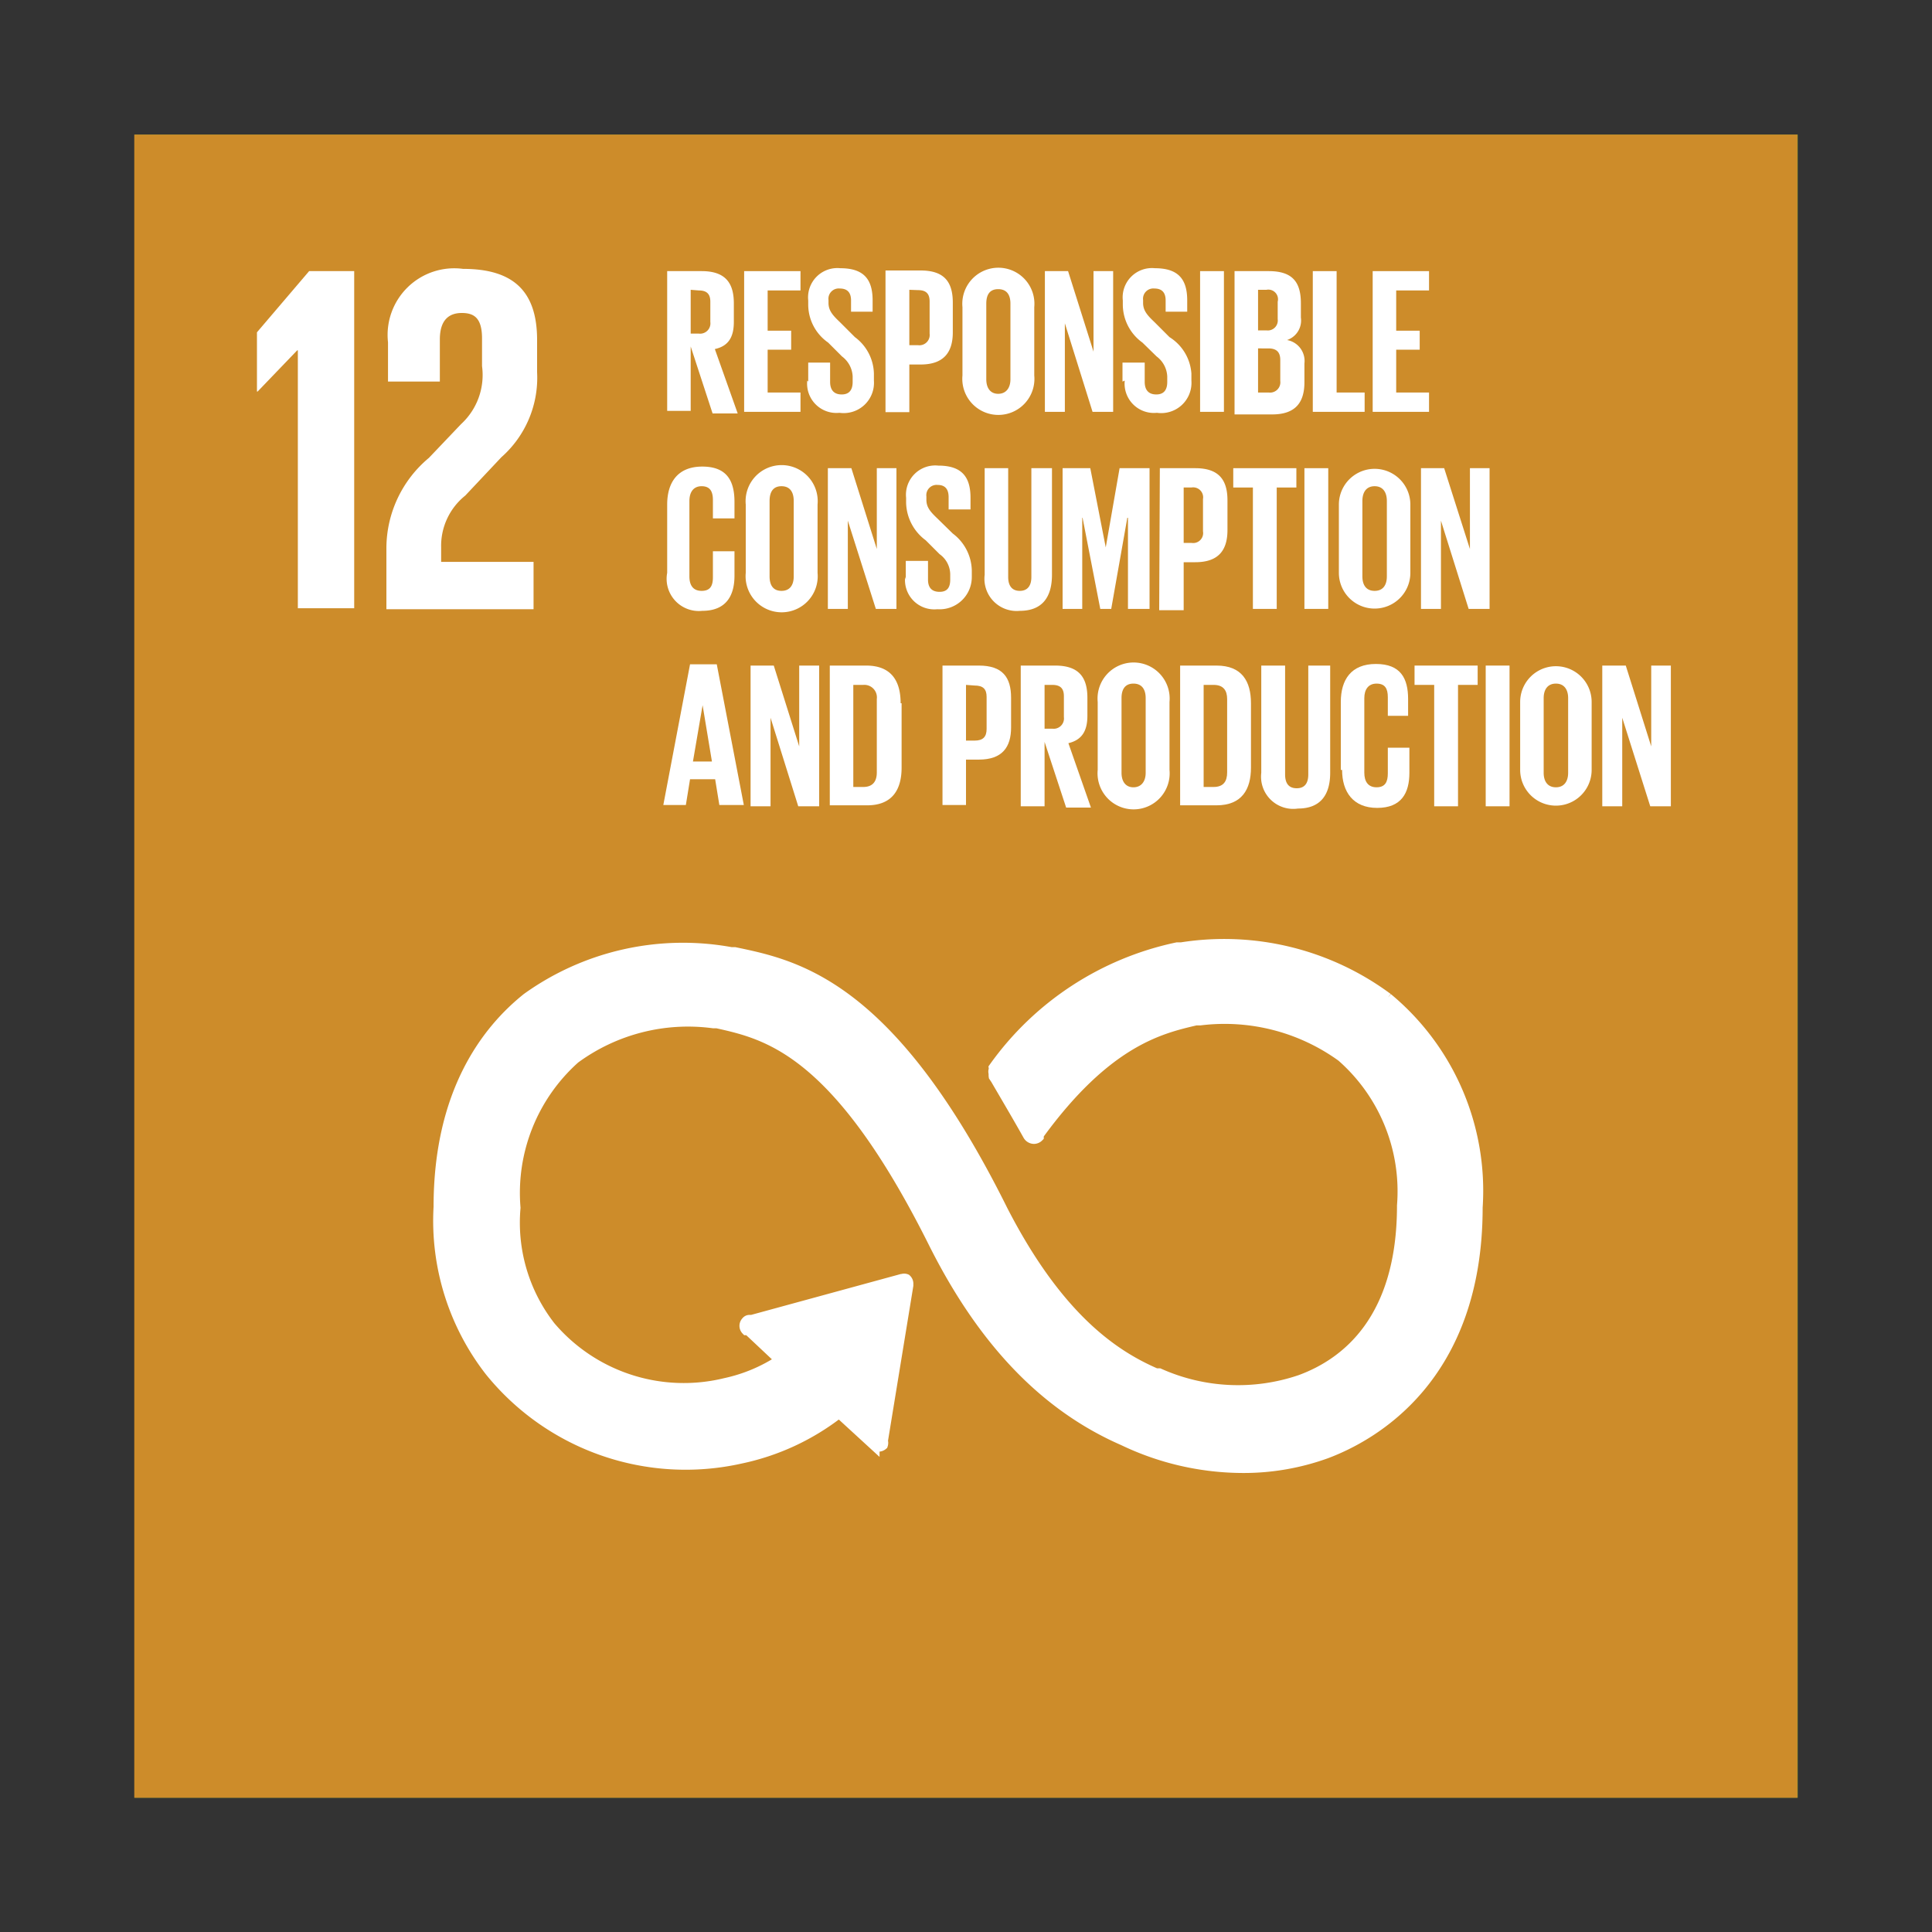<svg id="Layer_1" data-name="Layer 1" xmlns="http://www.w3.org/2000/svg" xmlns:xlink="http://www.w3.org/1999/xlink" viewBox="0 0 60 60"><rect x="0" y="0" width="60" height="60" fill="#333333" stroke="none"/><defs><style>.cls-1,.cls-5{fill:none;}.cls-2{fill:#7ea831;}.cls-3{clip-path:url(#clip-path);}.cls-4{fill:#fff;}.cls-5{stroke:#fff;stroke-miterlimit:10;stroke-width:0.33px;}.cls-6{fill:#cd8c2a;}</style><clipPath id="clip-path"><rect class="cls-1" x="4.17" y="4.18" width="51.66" height="51.65"/></clipPath></defs><rect class="cls-2" x="4.18" y="4.18" width="51.65" height="51.65"/><g class="cls-3"><path class="cls-4" d="M43.18,31a8.49,8.49,0,0,0-6.44-1.58l-.13,0a9.3,9.3,0,0,0-5.71,3.76l0,.05,0,0a.16.16,0,0,0,0,.12.29.29,0,0,0,0,.09l.06.1c.3.5.67,1.14,1,1.74h0a.22.22,0,0,0,.19.12.2.2,0,0,0,.14-.06l0-.06c2.12-2.93,3.79-3.34,4.91-3.6l.14,0a6.19,6.19,0,0,1,4.41,1.13,5.64,5.64,0,0,1,1.89,4.68c0,3.55-1.72,4.94-3.17,5.48A5.92,5.92,0,0,1,36,42.7l-.1,0c-1.23-.54-3.07-1.65-4.8-5.13-3.5-7-6.42-7.68-8.35-8.12l-.1,0A8.33,8.33,0,0,0,16.32,31c-1.26,1-2.76,3-2.76,6.54a7.68,7.68,0,0,0,1.61,5.15A7.83,7.83,0,0,0,23,45.37a7.71,7.71,0,0,0,3.08-1.43l1.1,1a.18.18,0,0,0,.25,0,.19.19,0,0,0,0-.12v0l.8-4.88v-.06a.19.19,0,0,0-.06-.13.17.17,0,0,0-.12,0H28L23.34,41h-.09l-.09,0a.18.18,0,0,0,0,.26l.05,0,1.05,1a4.9,4.9,0,0,1-1.72.72,5.47,5.47,0,0,1-5.47-1.77l0,0a5.37,5.37,0,0,1-1.12-3.72,5.63,5.63,0,0,1,1.86-4.68,6,6,0,0,1,4.33-1.12l.11,0c1.58.36,3.75.85,6.74,6.86,1.55,3.12,3.5,5.16,5.95,6.23a8.59,8.59,0,0,0,3.72.86,7.37,7.37,0,0,0,2.6-.46c1.42-.52,4.72-2.33,4.72-7.7C46,33.94,44.45,32,43.18,31"/><path class="cls-5" d="M43.11,31a8.53,8.53,0,0,0-6.41-1.57l-.13,0a9.36,9.36,0,0,0-5.68,3.73l0,.06,0,0a.21.21,0,0,0,0,.12.16.16,0,0,0,0,.09l.05.09c.3.5.68,1.14,1,1.73v0a.23.23,0,0,0,.18.11.2.2,0,0,0,.15-.06l0-.06c2.11-2.9,3.76-3.3,4.89-3.56l.13,0a6.18,6.18,0,0,1,4.39,1.13,5.54,5.54,0,0,1,1.88,4.63c0,3.52-1.71,4.89-3.15,5.42A6,6,0,0,1,36,42.66l-.1,0c-1.23-.53-3.06-1.63-4.78-5.08-3.48-7-6.38-7.6-8.31-8l-.1,0A8.31,8.31,0,0,0,16.38,31c-1.25,1-2.74,2.92-2.74,6.48a7.6,7.6,0,0,0,1.6,5.1A7.79,7.79,0,0,0,23,45.29a7.36,7.36,0,0,0,3.06-1.42l1.1,1a.18.18,0,0,0,.25,0,.21.21,0,0,0,.05-.12v0l.78-4.83v-.06a.22.22,0,0,0-.06-.13.19.19,0,0,0-.12,0H28L23.37,41l-.09,0a.1.1,0,0,0-.08.05.18.18,0,0,0,0,.25l.05,0,1,.94A5.07,5.07,0,0,1,22.6,43a5.48,5.48,0,0,1-5.45-1.76l0,0A5.25,5.25,0,0,1,16,37.51a5.6,5.6,0,0,1,1.85-4.64,5.93,5.93,0,0,1,4.31-1.1l.1,0c1.58.35,3.74.84,6.71,6.79,1.55,3.09,3.48,5.11,5.92,6.17a8.63,8.63,0,0,0,3.71.85,7.47,7.47,0,0,0,2.58-.45c1.41-.53,4.7-2.32,4.7-7.63A7.77,7.77,0,0,0,43.11,31"/><polygon class="cls-4" points="9.25 10.88 9.26 10.88 9.26 18.89 11.02 18.89 11.02 8.42 9.62 8.42 8 10.32 8 12.16 8.01 12.16 9.25 10.88"/><path class="cls-4" d="M12.07,10.58v1.27h1.6V10.54c0-.63.31-.82.68-.82s.64.14.64.79v.86a2.07,2.07,0,0,1-.65,1.8l-1,1.05A3.65,3.65,0,0,0,12,17v1.92h4.57V17.45H13.72V17a2,2,0,0,1,.74-1.61l1.13-1.19a3.29,3.29,0,0,0,1.11-2.64v-1C16.7,9,16,8.3,14.4,8.3a2.07,2.07,0,0,0-2.33,2.28"/><path class="cls-4" d="M21.47,9v1.36h.24a.31.31,0,0,0,.36-.36V9.37c0-.24-.1-.35-.36-.35Zm0,1.76v2h-.74V8.42H21.8c.75,0,1,.37,1,1V10c0,.47-.17.75-.59.84l.7,2h-.77Z"/><polygon class="cls-4" points="23.13 8.42 24.88 8.42 24.88 9.02 23.86 9.02 23.86 10.27 24.59 10.27 24.59 10.86 23.86 10.86 23.86 12.19 24.88 12.19 24.88 12.79 23.13 12.79 23.13 8.42"/><path class="cls-4" d="M25.11,11.85v-.59h.69v.6c0,.24.1.39.36.39s.33-.16.33-.39v-.17a.79.79,0,0,0-.33-.62l-.43-.43a1.46,1.46,0,0,1-.61-1.17V9.33a.9.9,0,0,1,1-1c.74,0,1,.36,1,1v.35H26.5V9.33c0-.25-.11-.37-.34-.37a.32.32,0,0,0-.35.36v.09c0,.24.13.39.35.59l.47.47a1.45,1.45,0,0,1,.59,1.13v.22a.94.94,0,0,1-1.07,1,.91.91,0,0,1-1-1"/><path class="cls-4" d="M28.25,9v1.72h.27a.32.32,0,0,0,.36-.36v-1c0-.24-.11-.35-.36-.35Zm-.73-.6h1.09c.74,0,1,.36,1,1v.92c0,.61-.27,1-1,1h-.36v1.48h-.73Z"/><path class="cls-4" d="M31.4,11.78V9.43c0-.27-.12-.45-.38-.45s-.38.18-.38.45v2.35c0,.26.12.45.38.45s.38-.19.38-.45m-1.49-.12V9.54a1.11,1.11,0,1,1,2.22,0v2.12a1.11,1.11,0,1,1-2.22,0"/><polygon class="cls-4" points="33.08 10.04 33.08 12.79 32.46 12.79 32.46 8.42 33.19 8.42 33.98 10.92 33.98 8.42 34.59 8.42 34.59 12.79 33.95 12.79 33.08 10.04"/><path class="cls-4" d="M34.88,11.85v-.59h.69v.6c0,.24.1.39.36.39s.33-.16.33-.39v-.17a.79.79,0,0,0-.33-.62l-.43-.43a1.46,1.46,0,0,1-.61-1.17V9.33a.9.9,0,0,1,1-1c.73,0,1,.36,1,1v.35h-.67V9.33c0-.25-.11-.37-.34-.37a.32.32,0,0,0-.35.36v.09c0,.24.13.39.35.59l.47.47A1.45,1.45,0,0,1,37,11.6v.22a.94.94,0,0,1-1.07,1,.91.91,0,0,1-1-1"/><rect class="cls-4" x="37.29" y="8.42" width="0.74" height="4.37"/><path class="cls-4" d="M39.09,10.82v1.37h.32a.32.32,0,0,0,.36-.36v-.65c0-.24-.1-.36-.36-.36Zm0-.56h.26a.31.31,0,0,0,.35-.35V9.37c0-.24-.11-.35-.36-.35h-.25Zm-.73-1.84h1.06c.74,0,1,.34,1,1v.44a.64.64,0,0,1-.44.7.66.66,0,0,1,.55.73v.58c0,.62-.28,1-1,1H38.36Z"/><polygon class="cls-4" points="40.79 8.42 41.52 8.42 41.52 12.19 42.4 12.19 42.4 12.79 40.79 12.79 40.79 8.42"/><polygon class="cls-4" points="42.64 8.42 44.4 8.42 44.4 9.02 43.38 9.02 43.38 10.27 44.11 10.27 44.11 10.86 43.38 10.86 43.38 12.19 44.4 12.19 44.4 12.79 42.64 12.79 42.64 8.42"/><path class="cls-4" d="M20.73,17.79V15.67a1,1,0,0,1,1.1-1.18c.81,0,1,.45,1,1.1v.51H22.2v-.57c0-.27-.09-.43-.36-.43s-.37.19-.37.46V17.9c0,.27.11.45.37.45s.36-.16.36-.42v-.81h.67v.76c0,.62-.26,1.09-1,1.09a1,1,0,0,1-1.1-1.18"/><path class="cls-4" d="M24.67,17.9V15.56c0-.27-.12-.46-.38-.46s-.38.19-.38.46V17.9c0,.27.12.45.38.45s.38-.18.38-.45m-1.49-.11V15.67a1.11,1.11,0,1,1,2.22,0v2.12a1.11,1.11,0,1,1-2.22,0"/><polygon class="cls-4" points="26.35 16.17 26.35 18.91 25.73 18.91 25.73 14.54 26.45 14.54 27.25 17.05 27.25 14.54 27.86 14.54 27.86 18.91 27.21 18.91 26.35 16.17"/><path class="cls-4" d="M28.15,18v-.58h.68V18c0,.24.11.38.36.38s.34-.15.34-.38v-.17a.78.78,0,0,0-.33-.62l-.43-.43a1.5,1.5,0,0,1-.62-1.17v-.15a.92.92,0,0,1,1-1c.73,0,1,.36,1,1v.36h-.67v-.38c0-.25-.11-.38-.35-.38a.33.33,0,0,0-.35.36v.1c0,.24.14.38.35.59l.48.46a1.5,1.5,0,0,1,.59,1.14v.21a1,1,0,0,1-1.07,1,.91.91,0,0,1-1-1"/><path class="cls-4" d="M32.69,14.54v3.31c0,.68-.29,1.12-1,1.12a1,1,0,0,1-1.1-1.12V14.54h.74v3.38c0,.26.1.43.36.43s.36-.17.36-.43V14.54Z"/><polygon class="cls-4" points="35.03 16.06 35.01 16.06 34.58 18.91 34.24 18.92 33.62 16.09 33.61 16.09 33.68 18.93 33.07 18.95 32.96 14.57 33.82 14.55 34.36 17.01 34.37 17 34.73 14.53 35.66 14.51 35.77 18.88 35.09 18.9 35.03 16.06"/><path class="cls-4" d="M36.78,15.14v1.72h.27a.31.31,0,0,0,.36-.36v-1a.31.31,0,0,0-.36-.36Zm-.74-.6h1.09c.74,0,1,.37,1,1v.92c0,.62-.27,1-1,1h-.35v1.49H36Z"/><polygon class="cls-4" points="38.32 14.54 40.27 14.54 40.27 15.14 39.67 15.14 39.67 18.91 38.92 18.91 38.92 15.14 38.32 15.14 38.32 14.54"/><rect class="cls-4" x="40.52" y="14.54" width="0.74" height="4.37"/><path class="cls-4" d="M43.08,17.9V15.56c0-.27-.11-.46-.38-.46s-.37.19-.37.46V17.9c0,.27.12.45.37.45s.38-.18.38-.45m-1.49-.11V15.67a1.12,1.12,0,1,1,2.23,0v2.12a1.12,1.12,0,1,1-2.23,0"/><polygon class="cls-4" points="44.77 16.17 44.77 18.91 44.15 18.91 44.15 14.54 44.87 14.54 45.66 17.05 45.66 14.54 46.27 14.54 46.27 18.91 45.63 18.91 44.77 16.17"/><path class="cls-4" d="M21.54,23.65h.59l-.29-1.75h0ZM20.62,25l.82-4.37h.84L23.11,25h-.75l-.14-.8h-.78l-.13.8Z"/><polygon class="cls-4" points="23.95 22.29 23.95 25.04 23.32 25.04 23.32 20.67 24.05 20.67 24.84 23.18 24.84 20.67 25.45 20.67 25.45 25.04 24.81 25.04 23.95 22.29"/><path class="cls-4" d="M26.83,24.44c.3,0,.42-.18.42-.45V21.71a.39.39,0,0,0-.42-.44h-.31v3.17ZM28,21.84v2c0,.67-.28,1.17-1.06,1.17H25.78V20.67h1.14c.78,0,1.06.49,1.06,1.17"/><path class="cls-4" d="M30.06,21.27V23h.27a.31.31,0,0,0,.36-.36v-1c0-.24-.11-.35-.36-.35Zm-.73-.6h1.09c.74,0,1,.37,1,1v.92c0,.61-.27,1-1,1h-.36V25h-.73Z"/><path class="cls-4" d="M32.45,21.27v1.36h.25a.32.32,0,0,0,.36-.36v-.65c0-.24-.11-.35-.36-.35Zm0,1.77v2h-.73V20.67h1.07c.74,0,1,.37,1,1v.56c0,.47-.17.75-.58.85l.7,2h-.78Z"/><path class="cls-4" d="M35.6,24V21.68c0-.26-.12-.45-.38-.45s-.37.19-.37.45V24c0,.26.11.45.37.45s.38-.19.38-.45m-1.49-.12V21.8a1.12,1.12,0,1,1,2.23,0v2.11a1.12,1.12,0,1,1-2.23,0"/><path class="cls-4" d="M37.71,24.44c.3,0,.42-.18.42-.45V21.71a.39.39,0,0,0-.42-.44H37.4v3.17Zm1.15-2.6v2c0,.67-.27,1.17-1.06,1.17H36.66V20.67H37.8c.79,0,1.06.49,1.06,1.17"/><path class="cls-4" d="M41.33,20.67V24c0,.67-.29,1.11-1,1.11A1,1,0,0,1,39.19,24V20.67h.74v3.38c0,.26.1.43.36.43s.36-.17.36-.43V20.67Z"/><path class="cls-4" d="M41.65,23.91V21.8a1,1,0,0,1,1.1-1.18c.81,0,1,.45,1,1.09v.52h-.67v-.58c0-.27-.09-.42-.36-.42s-.37.19-.37.45V24c0,.26.11.45.37.45s.36-.17.36-.43v-.8h.67V24c0,.63-.26,1.09-1,1.09a1,1,0,0,1-1.1-1.18"/><polygon class="cls-4" points="43.95 20.67 45.9 20.67 45.9 21.27 45.3 21.27 45.3 25.04 44.56 25.04 44.56 21.27 43.95 21.27 43.95 20.67"/><rect class="cls-4" x="46.16" y="20.67" width="0.74" height="4.37"/><path class="cls-4" d="M48.72,24V21.68c0-.26-.12-.45-.39-.45s-.37.19-.37.45V24c0,.26.12.45.37.45s.39-.19.39-.45m-1.49-.12V21.8a1.11,1.11,0,1,1,2.22,0v2.11a1.11,1.11,0,1,1-2.22,0"/><polygon class="cls-4" points="50.4 22.29 50.4 25.04 49.78 25.04 49.78 20.67 50.5 20.67 51.29 23.18 51.29 20.67 51.91 20.67 51.91 25.04 51.26 25.04 50.4 22.29"/><rect class="cls-6" x="4.17" y="4.18" width="51.65" height="51.65"/><path class="cls-4" d="M43.16,31a8.49,8.49,0,0,0-6.44-1.58l-.13,0a9.35,9.35,0,0,0-5.71,3.76l0,.05,0,0a.21.21,0,0,0,0,.12.16.16,0,0,0,0,.09l.05.1c.3.5.68,1.14,1,1.74h0a.2.2,0,0,0,.18.12.17.17,0,0,0,.14-.06.21.21,0,0,0,0-.06c2.12-2.93,3.79-3.34,4.92-3.6l.13,0a6.21,6.21,0,0,1,4.42,1.13,5.64,5.64,0,0,1,1.89,4.68c0,3.55-1.73,4.94-3.18,5.48A5.94,5.94,0,0,1,36,42.7l-.09,0c-1.24-.54-3.08-1.65-4.81-5.13-3.49-7-6.41-7.68-8.35-8.12l-.1,0A8.33,8.33,0,0,0,16.3,31c-1.26,1-2.75,3-2.75,6.54a7.72,7.72,0,0,0,1.6,5.15A7.83,7.83,0,0,0,23,45.37a7.65,7.65,0,0,0,3.08-1.43l1.1,1a.18.18,0,0,0,.25,0,.21.21,0,0,0,0-.12v0l.79-4.88v-.06a.19.19,0,0,0-.06-.13.15.15,0,0,0-.11,0H28L23.32,41h-.08a.19.19,0,0,0-.09,0,.19.19,0,0,0,0,.26l.06,0,1,1a4.79,4.79,0,0,1-1.71.72,5.49,5.49,0,0,1-5.48-1.77l0,0a5.38,5.38,0,0,1-1.13-3.72,5.66,5.66,0,0,1,1.86-4.68,6,6,0,0,1,4.33-1.12l.11,0c1.58.36,3.75.85,6.74,6.86,1.56,3.12,3.5,5.16,5.95,6.23a8.65,8.65,0,0,0,3.73.86,7.31,7.31,0,0,0,2.59-.46c1.42-.52,4.72-2.33,4.72-7.7C46,33.94,44.43,32,43.16,31"/><path class="cls-5" d="M43.09,31a8.52,8.52,0,0,0-6.4-1.57l-.13,0a9.35,9.35,0,0,0-5.69,3.73.21.21,0,0,1,0,.06l0,0a.16.16,0,0,0,0,.12.29.29,0,0,0,0,.09l.06.09c.29.5.67,1.14,1,1.73v0a.21.21,0,0,0,.18.11.2.2,0,0,0,.14-.06l0-.06c2.11-2.9,3.77-3.3,4.89-3.56l.13,0a6.21,6.21,0,0,1,4.4,1.13,5.57,5.57,0,0,1,1.88,4.63c0,3.52-1.72,4.89-3.16,5.42A6,6,0,0,1,36,42.66l-.1,0c-1.22-.53-3-1.63-4.77-5.08-3.48-7-6.39-7.6-8.31-8l-.11,0A8.3,8.3,0,0,0,16.37,31c-1.25,1-2.74,2.92-2.74,6.48a7.6,7.6,0,0,0,1.59,5.1A7.81,7.81,0,0,0,23,45.29a7.47,7.47,0,0,0,3.06-1.42l1.09,1a.2.2,0,0,0,.26,0,.19.19,0,0,0,0-.12v0l.79-4.83v-.06a.18.18,0,0,0-.06-.13.16.16,0,0,0-.12,0H28L23.35,41l-.08,0a.12.12,0,0,0-.09.05.18.18,0,0,0,0,.25l.06,0,1,.94a5,5,0,0,1-1.71.72,5.44,5.44,0,0,1-5.44-1.76l0,0A5.25,5.25,0,0,1,16,37.51a5.6,5.6,0,0,1,1.85-4.64,5.94,5.94,0,0,1,4.31-1.1l.11,0c1.57.35,3.73.84,6.71,6.79,1.54,3.09,3.48,5.11,5.91,6.17a8.63,8.63,0,0,0,3.71.85,7.52,7.52,0,0,0,2.59-.45c1.41-.53,4.69-2.32,4.69-7.63A7.77,7.77,0,0,0,43.09,31"/><polygon class="cls-4" points="9.23 10.88 9.25 10.88 9.25 18.89 11 18.89 11 8.42 9.6 8.42 7.98 10.32 7.98 12.16 8 12.16 9.23 10.88"/><path class="cls-4" d="M12.05,10.58v1.27h1.61V10.54c0-.63.31-.82.68-.82s.63.14.63.79v.86a2.07,2.07,0,0,1-.65,1.8l-1,1.05A3.66,3.66,0,0,0,12,17v1.92h4.57V17.45H13.7V17a2,2,0,0,1,.75-1.61l1.12-1.19a3.29,3.29,0,0,0,1.11-2.64v-1c0-1.5-.72-2.21-2.3-2.21a2.07,2.07,0,0,0-2.33,2.28"/><path class="cls-4" d="M21.45,9v1.36h.25a.32.32,0,0,0,.36-.36V9.37c0-.24-.11-.35-.36-.35Zm0,1.76v2h-.73V8.42h1.07c.74,0,1,.37,1,1V10c0,.47-.17.75-.59.84l.71,2h-.78Z"/><polygon class="cls-4" points="23.11 8.42 24.86 8.42 24.86 9.02 23.84 9.02 23.84 10.27 24.57 10.27 24.57 10.86 23.84 10.86 23.84 12.19 24.86 12.19 24.86 12.79 23.11 12.79 23.11 8.42"/><path class="cls-4" d="M25.1,11.85v-.59h.68v.6c0,.24.11.39.36.39s.34-.16.34-.39v-.17a.82.82,0,0,0-.33-.62l-.43-.43a1.44,1.44,0,0,1-.62-1.17V9.33a.91.91,0,0,1,1-1c.74,0,1,.36,1,1v.35h-.67V9.33c0-.25-.12-.37-.35-.37a.32.32,0,0,0-.35.36v.09c0,.24.14.39.35.59l.47.47a1.45,1.45,0,0,1,.59,1.13v.22a.94.94,0,0,1-1.07,1,.91.91,0,0,1-1-1"/><path class="cls-4" d="M28.24,9v1.72h.27a.32.32,0,0,0,.36-.36v-1c0-.24-.11-.35-.36-.35Zm-.74-.6h1.09c.74,0,1,.36,1,1v.92c0,.61-.27,1-1,1h-.35v1.48H27.5Z"/><path class="cls-4" d="M31.38,11.78V9.43c0-.27-.11-.45-.38-.45s-.37.18-.37.45v2.35c0,.26.12.45.37.45s.38-.19.38-.45m-1.49-.12V9.54a1.12,1.12,0,1,1,2.23,0v2.12a1.12,1.12,0,1,1-2.23,0"/><polygon class="cls-4" points="33.07 10.04 33.07 12.79 32.45 12.79 32.45 8.42 33.17 8.42 33.96 10.92 33.96 8.42 34.57 8.42 34.57 12.79 33.93 12.79 33.07 10.04"/><path class="cls-4" d="M34.86,11.85v-.59h.69v.6c0,.24.11.39.36.39s.34-.16.34-.39v-.17a.82.82,0,0,0-.33-.62l-.44-.43a1.46,1.46,0,0,1-.61-1.17V9.33a.91.91,0,0,1,1-1c.74,0,1,.36,1,1v.35h-.67V9.33c0-.25-.12-.37-.35-.37a.32.32,0,0,0-.35.36v.09c0,.24.14.39.35.59l.47.47A1.45,1.45,0,0,1,37,11.6v.22a.94.94,0,0,1-1.07,1,.91.91,0,0,1-1-1"/><rect class="cls-4" x="37.27" y="8.42" width="0.74" height="4.37"/><path class="cls-4" d="M39.07,10.82v1.37h.33a.32.32,0,0,0,.36-.36v-.65c0-.24-.11-.36-.37-.36Zm0-.56h.26a.31.31,0,0,0,.35-.35V9.37A.3.3,0,0,0,39.33,9h-.26Zm-.73-1.84H39.4c.74,0,1,.34,1,1v.44a.64.64,0,0,1-.43.7.66.66,0,0,1,.54.73v.58c0,.62-.27,1-1,1H38.34Z"/><polygon class="cls-4" points="40.77 8.42 41.51 8.42 41.51 12.19 42.38 12.19 42.38 12.79 40.77 12.79 40.77 8.42"/><polygon class="cls-4" points="42.63 8.42 44.38 8.42 44.38 9.02 43.36 9.02 43.36 10.27 44.09 10.27 44.09 10.86 43.36 10.86 43.36 12.19 44.38 12.19 44.38 12.79 42.63 12.79 42.63 8.42"/><path class="cls-4" d="M20.72,17.79V15.67c0-.68.32-1.18,1.09-1.18s1,.45,1,1.1v.51h-.67v-.57c0-.27-.09-.43-.35-.43s-.38.19-.38.46V17.9c0,.27.11.45.38.45s.35-.16.35-.42v-.81h.67v.76c0,.62-.26,1.09-1,1.09a1,1,0,0,1-1.09-1.18"/><path class="cls-4" d="M24.65,17.9V15.56c0-.27-.11-.46-.38-.46s-.37.19-.37.46V17.9c0,.27.11.45.37.45s.38-.18.38-.45m-1.49-.11V15.67a1.12,1.12,0,1,1,2.23,0v2.12a1.12,1.12,0,1,1-2.23,0"/><polygon class="cls-4" points="26.33 16.17 26.33 18.91 25.71 18.91 25.71 14.54 26.44 14.54 27.23 17.05 27.23 14.54 27.84 14.54 27.84 18.91 27.2 18.91 26.33 16.17"/><path class="cls-4" d="M28.13,18v-.58h.69V18c0,.24.11.38.36.38s.33-.15.33-.38v-.17a.78.78,0,0,0-.33-.62l-.43-.43a1.49,1.49,0,0,1-.61-1.17v-.15a.91.91,0,0,1,1-1c.74,0,1,.36,1,1v.36h-.68v-.38c0-.25-.11-.38-.34-.38a.32.32,0,0,0-.35.36v.1c0,.24.13.38.35.59l.47.46a1.47,1.47,0,0,1,.59,1.14v.21a1,1,0,0,1-1.07,1,.91.91,0,0,1-1-1"/><path class="cls-4" d="M32.67,14.54v3.31c0,.68-.29,1.12-1,1.12a1,1,0,0,1-1.09-1.12V14.54h.73v3.38c0,.26.11.43.36.43s.36-.17.36-.43V14.54Z"/><polygon class="cls-4" points="35.03 16.08 35.01 16.08 34.51 18.91 34.17 18.91 33.62 16.08 33.61 16.08 33.61 18.91 33 18.91 33 14.54 33.86 14.54 34.34 17 34.34 17 34.77 14.54 35.7 14.54 35.7 18.91 35.03 18.91 35.03 16.08"/><path class="cls-4" d="M36.76,15.14v1.72H37a.31.31,0,0,0,.36-.36v-1a.31.31,0,0,0-.36-.36Zm-.74-.6h1.1c.74,0,1,.37,1,1v.92c0,.62-.27,1-1,1h-.36v1.49H36Z"/><polygon class="cls-4" points="38.3 14.54 40.26 14.54 40.26 15.14 39.65 15.14 39.65 18.91 38.91 18.91 38.91 15.14 38.3 15.14 38.3 14.54"/><rect class="cls-4" x="40.51" y="14.54" width="0.74" height="4.37"/><path class="cls-4" d="M43.07,17.9V15.56c0-.27-.12-.46-.38-.46s-.38.19-.38.46V17.9c0,.27.12.45.38.45s.38-.18.38-.45m-1.49-.11V15.67a1.11,1.11,0,1,1,2.22,0v2.12a1.11,1.11,0,1,1-2.22,0"/><polygon class="cls-4" points="44.75 16.17 44.75 18.91 44.13 18.91 44.13 14.54 44.85 14.54 45.65 17.05 45.65 14.54 46.26 14.54 46.26 18.91 45.61 18.91 44.75 16.17"/><path class="cls-4" d="M21.52,23.65h.59l-.29-1.75h0ZM20.6,25l.83-4.37h.83L23.1,25h-.76l-.13-.8h-.78l-.13.8Z"/><polygon class="cls-4" points="23.93 22.29 23.93 25.04 23.31 25.04 23.31 20.67 24.03 20.67 24.82 23.18 24.82 20.67 25.44 20.67 25.44 25.04 24.79 25.04 23.93 22.29"/><path class="cls-4" d="M26.81,24.44c.3,0,.42-.18.42-.45V21.71a.39.39,0,0,0-.42-.44H26.5v3.17ZM28,21.84v2c0,.67-.28,1.17-1.07,1.17H25.77V20.67H26.9c.79,0,1.07.49,1.07,1.17"/><path class="cls-4" d="M30,21.27V23h.27c.26,0,.37-.12.37-.36v-1c0-.24-.11-.35-.37-.35Zm-.73-.6H30.4c.74,0,1,.37,1,1v.92c0,.61-.27,1-1,1H30V25h-.73Z"/><path class="cls-4" d="M32.44,21.27v1.36h.24a.32.32,0,0,0,.36-.36v-.65c0-.24-.11-.35-.36-.35Zm0,1.77v2H31.7V20.67h1.07c.74,0,1,.37,1,1v.56c0,.47-.17.75-.59.85l.7,2h-.77Z"/><path class="cls-4" d="M35.58,24V21.68c0-.26-.11-.45-.38-.45s-.37.19-.37.45V24c0,.26.12.45.37.45s.38-.19.38-.45m-1.49-.12V21.8a1.12,1.12,0,1,1,2.23,0v2.11a1.12,1.12,0,1,1-2.23,0"/><path class="cls-4" d="M37.69,24.44c.31,0,.42-.18.42-.45V21.71c0-.26-.11-.44-.42-.44h-.31v3.17Zm1.16-2.6v2c0,.67-.28,1.17-1.07,1.17H36.65V20.67h1.13c.79,0,1.07.49,1.07,1.17"/><path class="cls-4" d="M41.31,20.67V24c0,.67-.29,1.11-1,1.11A1,1,0,0,1,39.17,24V20.67h.74v3.38c0,.26.1.43.36.43s.36-.17.36-.43V20.67Z"/><path class="cls-4" d="M41.64,23.91V21.8c0-.69.32-1.18,1.09-1.18s1,.45,1,1.09v.52H43.1v-.58c0-.27-.09-.42-.35-.42s-.38.19-.38.45V24c0,.26.11.45.38.45s.35-.17.35-.43v-.8h.67V24c0,.63-.25,1.09-1,1.09s-1.09-.5-1.09-1.18"/><polygon class="cls-4" points="43.93 20.67 45.89 20.67 45.89 21.27 45.28 21.27 45.28 25.04 44.54 25.04 44.54 21.27 43.93 21.27 43.93 20.67"/><rect class="cls-4" x="46.14" y="20.67" width="0.74" height="4.37"/><path class="cls-4" d="M48.7,24V21.68c0-.26-.12-.45-.38-.45s-.38.19-.38.45V24c0,.26.12.45.38.45s.38-.19.38-.45m-1.49-.12V21.8a1.11,1.11,0,1,1,2.22,0v2.11a1.11,1.11,0,1,1-2.22,0"/><polygon class="cls-4" points="50.38 22.29 50.38 25.04 49.76 25.04 49.76 20.67 50.49 20.67 51.28 23.18 51.28 20.67 51.89 20.67 51.89 25.04 51.25 25.04 50.38 22.29"/></g></svg>